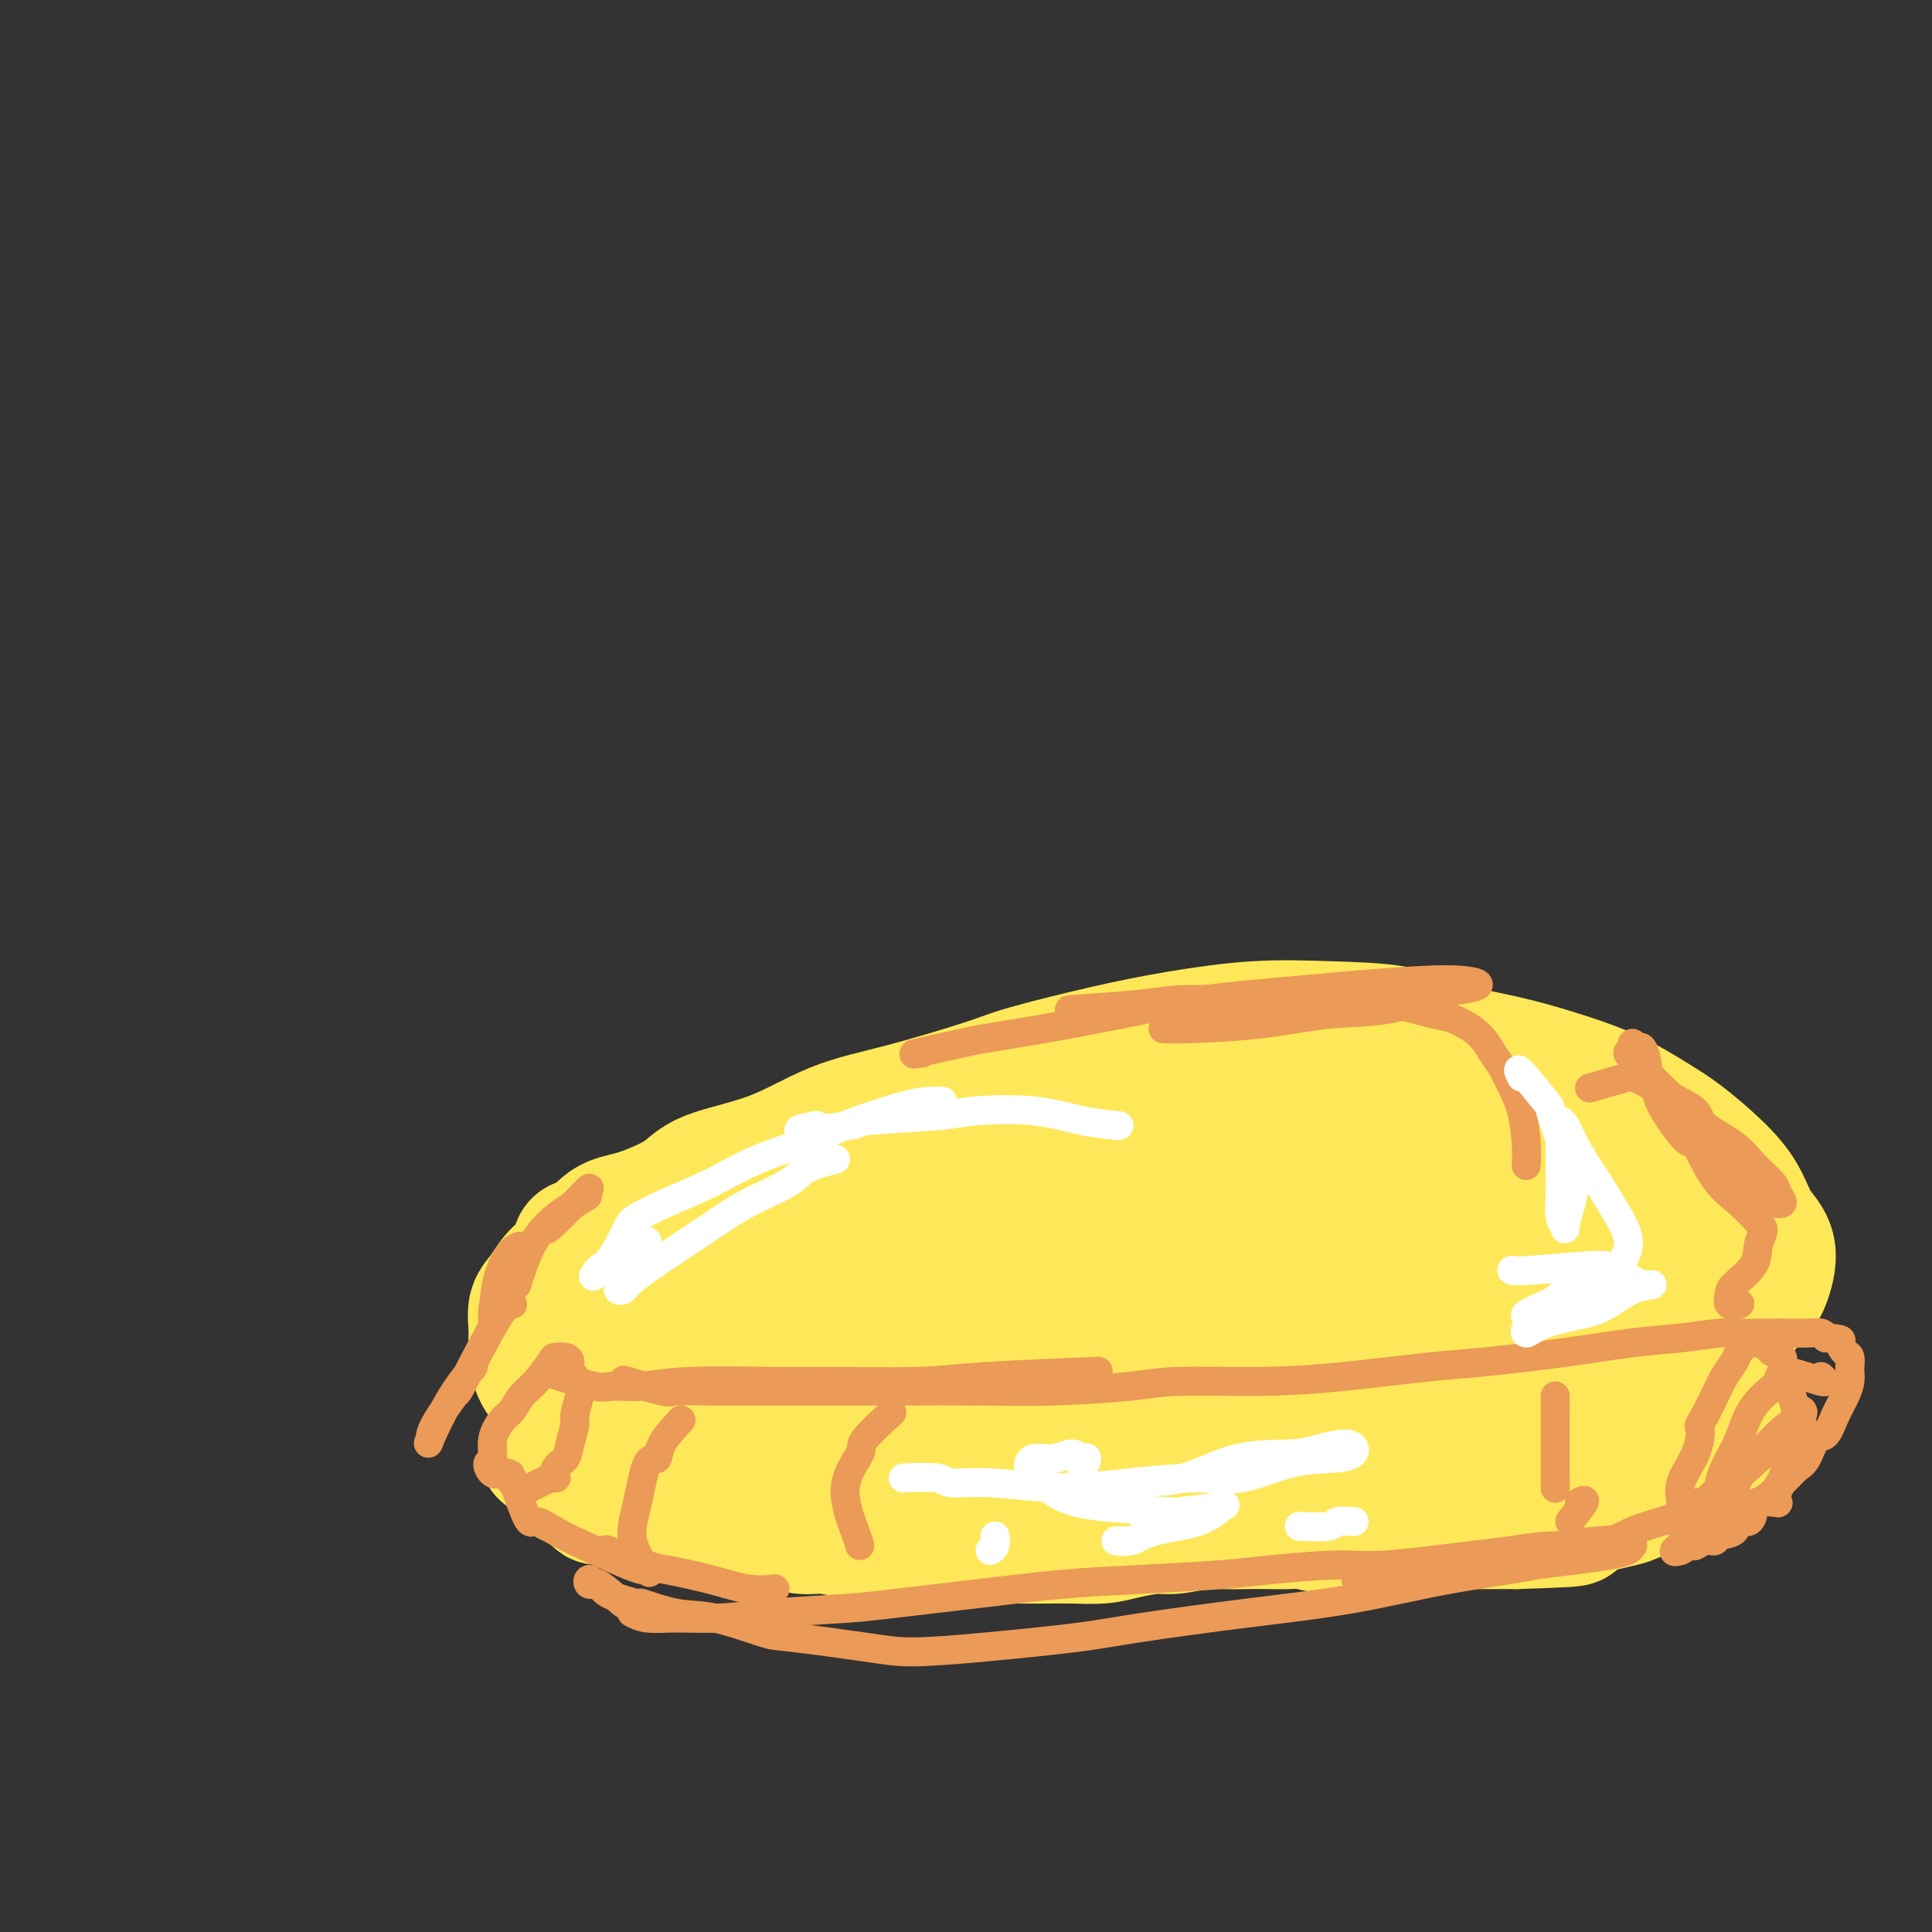 <svg viewBox='0 0 400 400' version='1.1' xmlns='http://www.w3.org/2000/svg' xmlns:xlink='http://www.w3.org/1999/xlink'><rect x="0" y="0" width="400" height="400" fill="#333333" stroke="none"/><g fill='none' stroke='#FEE859' stroke-width='28' stroke-linecap='round' stroke-linejoin='round'><path d='M120,258c0.508,0.418 1.017,0.835 2,0c0.983,-0.835 2.442,-2.923 4,-4c1.558,-1.077 3.216,-1.142 6,-2c2.784,-0.858 6.695,-2.510 9,-4c2.305,-1.490 3.005,-2.819 6,-4c2.995,-1.181 8.287,-2.216 13,-4c4.713,-1.784 8.849,-4.319 13,-6c4.151,-1.681 8.318,-2.509 14,-4c5.682,-1.491 12.880,-3.647 17,-5c4.120,-1.353 5.161,-1.904 9,-3c3.839,-1.096 10.475,-2.737 16,-4c5.525,-1.263 9.937,-2.147 15,-3c5.063,-0.853 10.777,-1.673 16,-2c5.223,-0.327 9.957,-0.160 15,0c5.043,0.160 10.397,0.313 14,1c3.603,0.687 5.457,1.909 9,3c3.543,1.091 8.777,2.050 13,3c4.223,0.950 7.437,1.890 11,3c3.563,1.110 7.475,2.388 11,4c3.525,1.612 6.662,3.558 9,5c2.338,1.442 3.878,2.382 6,4c2.122,1.618 4.825,3.915 7,6c2.175,2.085 3.823,3.959 5,6c1.177,2.041 1.885,4.249 3,6c1.115,1.751 2.639,3.047 3,5c0.361,1.953 -0.441,4.564 -1,6c-0.559,1.436 -0.874,1.696 -2,3c-1.126,1.304 -3.063,3.652 -5,6'/><path d='M358,274c-2.309,3.256 -4.080,3.897 -7,5c-2.920,1.103 -6.989,2.667 -11,4c-4.011,1.333 -7.965,2.436 -11,3c-3.035,0.564 -5.150,0.589 -9,1c-3.850,0.411 -9.433,1.209 -14,2c-4.567,0.791 -8.117,1.575 -13,2c-4.883,0.425 -11.100,0.491 -16,1c-4.900,0.509 -8.482,1.461 -13,2c-4.518,0.539 -9.972,0.665 -15,1c-5.028,0.335 -9.629,0.878 -13,1c-3.371,0.122 -5.511,-0.179 -9,0c-3.489,0.179 -8.329,0.836 -13,1c-4.671,0.164 -9.175,-0.167 -13,0c-3.825,0.167 -6.970,0.830 -11,1c-4.030,0.170 -8.944,-0.154 -12,0c-3.056,0.154 -4.254,0.785 -7,1c-2.746,0.215 -7.042,0.013 -11,0c-3.958,-0.013 -7.579,0.162 -11,0c-3.421,-0.162 -6.642,-0.660 -9,-1c-2.358,-0.340 -3.853,-0.521 -6,-1c-2.147,-0.479 -4.946,-1.257 -7,-2c-2.054,-0.743 -3.363,-1.450 -5,-2c-1.637,-0.550 -3.601,-0.944 -5,-2c-1.399,-1.056 -2.233,-2.776 -3,-4c-0.767,-1.224 -1.468,-1.954 -2,-3c-0.532,-1.046 -0.895,-2.409 -1,-4c-0.105,-1.591 0.046,-3.410 0,-5c-0.046,-1.590 -0.291,-2.952 0,-4c0.291,-1.048 1.117,-1.782 2,-3c0.883,-1.218 1.824,-2.919 3,-4c1.176,-1.081 2.588,-1.540 4,-2'/><path d='M120,262c2.421,-2.356 3.974,-3.748 6,-5c2.026,-1.252 4.526,-2.366 9,-4c4.474,-1.634 10.923,-3.789 15,-5c4.077,-1.211 5.781,-1.480 8,-2c2.219,-0.520 4.952,-1.291 9,-2c4.048,-0.709 9.411,-1.354 15,-2c5.589,-0.646 11.403,-1.291 17,-2c5.597,-0.709 10.975,-1.481 17,-2c6.025,-0.519 12.697,-0.787 17,-1c4.303,-0.213 6.237,-0.373 11,-1c4.763,-0.627 12.354,-1.722 19,-2c6.646,-0.278 12.348,0.262 18,0c5.652,-0.262 11.255,-1.324 16,-2c4.745,-0.676 8.632,-0.965 12,-1c3.368,-0.035 6.216,0.184 8,0c1.784,-0.184 2.505,-0.772 3,-1c0.495,-0.228 0.764,-0.097 0,0c-0.764,0.097 -2.562,0.159 -5,0c-2.438,-0.159 -5.518,-0.538 -9,-1c-3.482,-0.462 -7.367,-1.006 -13,-1c-5.633,0.006 -13.014,0.560 -18,1c-4.986,0.440 -7.576,0.764 -13,1c-5.424,0.236 -13.682,0.383 -22,1c-8.318,0.617 -16.694,1.705 -25,3c-8.306,1.295 -16.540,2.799 -24,4c-7.460,1.201 -14.146,2.101 -19,3c-4.854,0.899 -7.875,1.799 -12,3c-4.125,1.201 -9.353,2.703 -14,5c-4.647,2.297 -8.713,5.388 -12,8c-3.287,2.612 -5.796,4.746 -7,7c-1.204,2.254 -1.102,4.627 -1,7'/><path d='M126,271c0.084,1.677 0.795,2.368 2,4c1.205,1.632 2.904,4.204 6,6c3.096,1.796 7.588,2.817 12,4c4.412,1.183 8.743,2.529 15,3c6.257,0.471 14.441,0.066 20,0c5.559,-0.066 8.492,0.206 15,0c6.508,-0.206 16.591,-0.891 26,-2c9.409,-1.109 18.146,-2.641 27,-4c8.854,-1.359 17.826,-2.544 26,-4c8.174,-1.456 15.549,-3.183 23,-5c7.451,-1.817 14.978,-3.724 20,-5c5.022,-1.276 7.538,-1.921 11,-3c3.462,-1.079 7.871,-2.591 11,-4c3.129,-1.409 4.978,-2.714 6,-4c1.022,-1.286 1.218,-2.551 0,-4c-1.218,-1.449 -3.849,-3.081 -6,-4c-2.151,-0.919 -3.824,-1.124 -7,-2c-3.176,-0.876 -7.857,-2.423 -13,-3c-5.143,-0.577 -10.749,-0.186 -18,0c-7.251,0.186 -16.147,0.165 -22,0c-5.853,-0.165 -8.661,-0.475 -15,0c-6.339,0.475 -16.207,1.734 -25,3c-8.793,1.266 -16.509,2.539 -24,4c-7.491,1.461 -14.756,3.112 -21,5c-6.244,1.888 -11.466,4.015 -16,6c-4.534,1.985 -8.382,3.827 -11,5c-2.618,1.173 -4.008,1.676 -5,3c-0.992,1.324 -1.585,3.468 -1,5c0.585,1.532 2.350,2.451 5,3c2.650,0.549 6.186,0.728 11,1c4.814,0.272 10.907,0.636 17,1'/><path d='M195,280c6.317,0.308 8.108,0.077 13,0c4.892,-0.077 12.883,0.000 21,0c8.117,-0.000 16.358,-0.079 24,-1c7.642,-0.921 14.684,-2.686 22,-4c7.316,-1.314 14.904,-2.179 20,-3c5.096,-0.821 7.698,-1.598 12,-3c4.302,-1.402 10.302,-3.429 14,-5c3.698,-1.571 5.094,-2.688 6,-4c0.906,-1.312 1.322,-2.820 0,-4c-1.322,-1.180 -4.383,-2.031 -7,-3c-2.617,-0.969 -4.792,-2.056 -9,-3c-4.208,-0.944 -10.450,-1.746 -17,-2c-6.550,-0.254 -13.407,0.038 -21,0c-7.593,-0.038 -15.921,-0.408 -24,0c-8.079,0.408 -15.909,1.593 -24,3c-8.091,1.407 -16.444,3.034 -22,4c-5.556,0.966 -8.314,1.270 -13,3c-4.686,1.730 -11.299,4.886 -16,7c-4.701,2.114 -7.489,3.185 -9,5c-1.511,1.815 -1.745,4.373 -2,6c-0.255,1.627 -0.532,2.324 1,3c1.532,0.676 4.874,1.333 9,2c4.126,0.667 9.038,1.346 15,1c5.962,-0.346 12.976,-1.716 21,-3c8.024,-1.284 17.059,-2.481 23,-4c5.941,-1.519 8.788,-3.360 14,-5c5.212,-1.640 12.789,-3.080 18,-5c5.211,-1.920 8.057,-4.319 10,-6c1.943,-1.681 2.985,-2.645 2,-4c-0.985,-1.355 -3.996,-3.101 -7,-4c-3.004,-0.899 -6.002,-0.949 -9,-1'/><path d='M260,250c-5.862,-0.991 -12.516,-0.967 -20,-1c-7.484,-0.033 -15.799,-0.122 -27,1c-11.201,1.122 -25.289,3.454 -33,5c-7.711,1.546 -9.045,2.305 -13,4c-3.955,1.695 -10.531,4.325 -14,6c-3.469,1.675 -3.830,2.394 -4,4c-0.170,1.606 -0.148,4.097 1,6c1.148,1.903 3.424,3.217 7,4c3.576,0.783 8.454,1.036 14,1c5.546,-0.036 11.759,-0.360 16,-1c4.241,-0.640 6.509,-1.596 10,-3c3.491,-1.404 8.205,-3.255 12,-5c3.795,-1.745 6.670,-3.383 8,-5c1.330,-1.617 1.115,-3.213 0,-5c-1.115,-1.787 -3.130,-3.764 -6,-5c-2.870,-1.236 -6.594,-1.731 -11,-2c-4.406,-0.269 -9.493,-0.313 -13,0c-3.507,0.313 -5.434,0.982 -9,3c-3.566,2.018 -8.770,5.386 -13,9c-4.230,3.614 -7.485,7.473 -10,11c-2.515,3.527 -4.290,6.722 -5,8c-0.710,1.278 -0.355,0.639 0,0'/><path d='M302,279c0.409,-0.307 0.819,-0.615 -1,0c-1.819,0.615 -5.866,2.151 -8,3c-2.134,0.849 -2.356,1.011 -6,2c-3.644,0.989 -10.712,2.805 -17,4c-6.288,1.195 -11.797,1.770 -14,2c-2.203,0.230 -1.102,0.115 0,0'/><path d='M350,294c2.106,-2.009 4.211,-4.019 5,-5c0.789,-0.981 0.260,-0.934 0,-1c-0.260,-0.066 -0.252,-0.244 0,-1c0.252,-0.756 0.747,-2.091 1,-3c0.253,-0.909 0.262,-1.392 0,-2c-0.262,-0.608 -0.795,-1.342 -1,-2c-0.205,-0.658 -0.080,-1.240 0,-2c0.080,-0.760 0.116,-1.698 0,-3c-0.116,-1.302 -0.383,-2.969 -1,-4c-0.617,-1.031 -1.583,-1.428 -2,-2c-0.417,-0.572 -0.286,-1.320 -1,-2c-0.714,-0.680 -2.274,-1.292 -4,-2c-1.726,-0.708 -3.618,-1.513 -5,-2c-1.382,-0.487 -2.254,-0.656 -4,-1c-1.746,-0.344 -4.365,-0.863 -6,-1c-1.635,-0.137 -2.284,0.106 -4,0c-1.716,-0.106 -4.499,-0.563 -7,-1c-2.501,-0.437 -4.722,-0.856 -7,-1c-2.278,-0.144 -4.615,-0.015 -7,0c-2.385,0.015 -4.820,-0.085 -7,0c-2.180,0.085 -4.106,0.354 -7,1c-2.894,0.646 -6.755,1.668 -9,2c-2.245,0.332 -2.874,-0.026 -5,0c-2.126,0.026 -5.750,0.436 -9,1c-3.250,0.564 -6.125,1.282 -9,2'/><path d='M261,265c-7.678,1.140 -7.373,0.991 -8,1c-0.627,0.009 -2.185,0.176 -7,1c-4.815,0.824 -12.885,2.303 -16,3c-3.115,0.697 -1.273,0.610 -3,1c-1.727,0.390 -7.021,1.255 -11,2c-3.979,0.745 -6.642,1.368 -10,2c-3.358,0.632 -7.411,1.272 -11,2c-3.589,0.728 -6.715,1.543 -9,2c-2.285,0.457 -3.731,0.556 -6,1c-2.269,0.444 -5.361,1.232 -8,2c-2.639,0.768 -4.823,1.515 -7,2c-2.177,0.485 -4.346,0.707 -6,1c-1.654,0.293 -2.793,0.655 -4,1c-1.207,0.345 -2.480,0.671 -4,1c-1.520,0.329 -3.285,0.662 -4,1c-0.715,0.338 -0.381,0.683 -1,1c-0.619,0.317 -2.191,0.607 -3,1c-0.809,0.393 -0.853,0.890 -1,1c-0.147,0.110 -0.395,-0.168 -1,0c-0.605,0.168 -1.566,0.780 -2,1c-0.434,0.220 -0.342,0.048 -1,0c-0.658,-0.048 -2.067,0.030 -3,0c-0.933,-0.030 -1.390,-0.166 -2,0c-0.610,0.166 -1.373,0.636 -2,1c-0.627,0.364 -1.119,0.622 -2,1c-0.881,0.378 -2.151,0.875 -3,1c-0.849,0.125 -1.277,-0.121 -2,0c-0.723,0.121 -1.740,0.610 -2,1c-0.260,0.390 0.238,0.682 0,1c-0.238,0.318 -1.211,0.662 -2,1c-0.789,0.338 -1.395,0.669 -2,1'/><path d='M118,299c-9.591,2.896 -2.570,0.635 0,0c2.570,-0.635 0.689,0.356 0,1c-0.689,0.644 -0.185,0.942 0,1c0.185,0.058 0.049,-0.125 0,0c-0.049,0.125 -0.013,0.558 0,1c0.013,0.442 0.004,0.893 0,1c-0.004,0.107 -0.002,-0.129 0,0c0.002,0.129 0.003,0.622 0,1c-0.003,0.378 -0.012,0.641 0,1c0.012,0.359 0.045,0.813 0,1c-0.045,0.187 -0.168,0.106 0,0c0.168,-0.106 0.627,-0.236 1,0c0.373,0.236 0.659,0.838 1,1c0.341,0.162 0.737,-0.115 1,0c0.263,0.115 0.392,0.623 1,1c0.608,0.377 1.695,0.623 2,1c0.305,0.377 -0.173,0.886 0,1c0.173,0.114 0.996,-0.167 2,0c1.004,0.167 2.188,0.780 3,1c0.812,0.220 1.252,0.045 2,0c0.748,-0.045 1.805,0.041 3,0c1.195,-0.041 2.528,-0.208 3,0c0.472,0.208 0.085,0.792 1,1c0.915,0.208 3.134,0.040 4,0c0.866,-0.040 0.378,0.049 1,0c0.622,-0.049 2.353,-0.238 3,0c0.647,0.238 0.209,0.901 1,1c0.791,0.099 2.810,-0.365 4,0c1.190,0.365 1.551,1.560 2,2c0.449,0.440 0.985,0.126 2,0c1.015,-0.126 2.507,-0.063 4,0'/><path d='M159,315c5.137,0.553 2.981,-0.063 3,0c0.019,0.063 2.214,0.805 4,1c1.786,0.195 3.163,-0.158 5,0c1.837,0.158 4.132,0.827 6,1c1.868,0.173 3.307,-0.150 5,0c1.693,0.150 3.640,0.772 5,1c1.360,0.228 2.133,0.061 4,0c1.867,-0.061 4.829,-0.017 7,0c2.171,0.017 3.549,0.005 6,0c2.451,-0.005 5.973,-0.004 8,0c2.027,0.004 2.559,0.011 4,0c1.441,-0.011 3.789,-0.040 6,0c2.211,0.040 4.283,0.151 6,0c1.717,-0.151 3.080,-0.562 5,-1c1.920,-0.438 4.397,-0.902 6,-1c1.603,-0.098 2.331,0.170 4,0c1.669,-0.170 4.278,-0.777 6,-1c1.722,-0.223 2.556,-0.061 4,0c1.444,0.061 3.499,0.020 5,0c1.501,-0.020 2.448,-0.020 4,0c1.552,0.020 3.709,0.059 5,0c1.291,-0.059 1.717,-0.216 3,0c1.283,0.216 3.423,0.804 5,1c1.577,0.196 2.589,-0.000 4,0c1.411,0.000 3.220,0.196 5,0c1.780,-0.196 3.533,-0.785 5,-1c1.467,-0.215 2.650,-0.058 4,0c1.350,0.058 2.867,0.015 5,0c2.133,-0.015 4.882,-0.004 7,0c2.118,0.004 3.605,0.001 5,0c1.395,-0.001 2.697,-0.001 4,0'/><path d='M314,315c20.544,-0.643 8.404,-0.750 5,-1c-3.404,-0.250 1.927,-0.644 5,-1c3.073,-0.356 3.888,-0.673 5,-1c1.112,-0.327 2.522,-0.665 4,-1c1.478,-0.335 3.025,-0.667 4,-1c0.975,-0.333 1.378,-0.665 2,-1c0.622,-0.335 1.461,-0.671 3,-1c1.539,-0.329 3.776,-0.651 5,-1c1.224,-0.349 1.435,-0.723 2,-1c0.565,-0.277 1.484,-0.455 2,-1c0.516,-0.545 0.630,-1.456 1,-2c0.370,-0.544 0.996,-0.721 1,-1c0.004,-0.279 -0.612,-0.658 -1,-1c-0.388,-0.342 -0.546,-0.646 -1,-1c-0.454,-0.354 -1.204,-0.759 -2,-1c-0.796,-0.241 -1.639,-0.317 -2,0c-0.361,0.317 -0.240,1.027 0,1c0.240,-0.027 0.601,-0.791 1,-1c0.399,-0.209 0.838,0.136 1,0c0.162,-0.136 0.046,-0.753 0,-1c-0.046,-0.247 -0.023,-0.123 0,0'/></g>
<g fill='none' stroke='#EC9A57' stroke-width='6' stroke-linecap='round' stroke-linejoin='round'><path d='M108,309c-0.645,0.353 -1.290,0.706 0,0c1.290,-0.706 4.516,-2.470 6,-3c1.484,-0.530 1.225,0.173 1,0c-0.225,-0.173 -0.415,-1.223 0,-2c0.415,-0.777 1.435,-1.279 2,-2c0.565,-0.721 0.674,-1.659 1,-3c0.326,-1.341 0.869,-3.084 1,-4c0.131,-0.916 -0.151,-1.004 0,-2c0.151,-0.996 0.735,-2.900 1,-4c0.265,-1.100 0.213,-1.395 0,-2c-0.213,-0.605 -0.586,-1.521 -1,-2c-0.414,-0.479 -0.869,-0.520 -1,-1c-0.131,-0.480 0.061,-1.398 0,-2c-0.061,-0.602 -0.376,-0.889 -1,-1c-0.624,-0.111 -1.557,-0.048 -2,0c-0.443,0.048 -0.397,0.080 -1,1c-0.603,0.920 -1.854,2.727 -3,4c-1.146,1.273 -2.187,2.012 -3,3c-0.813,0.988 -1.399,2.224 -2,3c-0.601,0.776 -1.217,1.091 -2,2c-0.783,0.909 -1.734,2.412 -2,4c-0.266,1.588 0.153,3.263 0,4c-0.153,0.737 -0.878,0.537 -1,1c-0.122,0.463 0.359,1.588 1,2c0.641,0.412 1.442,0.111 2,0c0.558,-0.111 0.874,-0.032 1,0c0.126,0.032 0.063,0.016 0,0'/><path d='M106,307c-0.303,-1.310 -0.607,-2.620 0,-1c0.607,1.620 2.123,6.171 3,8c0.877,1.829 1.114,0.935 2,1c0.886,0.065 2.420,1.089 4,2c1.580,0.911 3.207,1.708 6,3c2.793,1.292 6.752,3.079 9,4c2.248,0.921 2.785,0.978 3,1c0.215,0.022 0.107,0.011 0,0'/><path d='M116,285c-0.708,-0.229 -1.416,-0.457 0,0c1.416,0.457 4.955,1.601 7,2c2.045,0.399 2.597,0.054 4,0c1.403,-0.054 3.657,0.182 6,0c2.343,-0.182 4.774,-0.784 10,-1c5.226,-0.216 13.246,-0.048 18,0c4.754,0.048 6.241,-0.026 11,0c4.759,0.026 12.791,0.151 18,0c5.209,-0.151 7.595,-0.579 14,-1c6.405,-0.421 16.830,-0.835 21,-1c4.170,-0.165 2.085,-0.083 0,0'/><path d='M130,286c-0.745,-0.226 -1.489,-0.453 0,0c1.489,0.453 5.212,1.585 7,2c1.788,0.415 1.642,0.111 3,0c1.358,-0.111 4.220,-0.030 7,0c2.780,0.030 5.476,0.008 9,0c3.524,-0.008 7.875,-0.001 11,0c3.125,0.001 5.024,-0.002 8,0c2.976,0.002 7.031,0.011 12,0c4.969,-0.011 10.853,-0.041 16,0c5.147,0.041 9.555,0.153 15,0c5.445,-0.153 11.925,-0.570 16,-1c4.075,-0.430 5.745,-0.874 10,-1c4.255,-0.126 11.094,0.066 17,0c5.906,-0.066 10.880,-0.389 17,-1c6.120,-0.611 13.386,-1.512 18,-2c4.614,-0.488 6.577,-0.565 11,-1c4.423,-0.435 11.305,-1.227 17,-2c5.695,-0.773 10.201,-1.528 14,-2c3.799,-0.472 6.889,-0.663 10,-1c3.111,-0.337 6.243,-0.822 8,-1c1.757,-0.178 2.138,-0.048 4,0c1.862,0.048 5.206,0.016 7,0c1.794,-0.016 2.038,-0.015 3,0c0.962,0.015 2.644,0.042 4,0c1.356,-0.042 2.388,-0.155 3,0c0.612,0.155 0.806,0.577 1,1'/><path d='M378,277c4.038,0.268 3.134,0.438 3,1c-0.134,0.562 0.500,1.515 1,2c0.500,0.485 0.864,0.503 1,1c0.136,0.497 0.045,1.475 0,2c-0.045,0.525 -0.042,0.597 0,1c0.042,0.403 0.125,1.138 0,2c-0.125,0.862 -0.456,1.852 -1,3c-0.544,1.148 -1.300,2.453 -2,4c-0.700,1.547 -1.343,3.336 -2,4c-0.657,0.664 -1.328,0.205 -2,1c-0.672,0.795 -1.347,2.846 -2,4c-0.653,1.154 -1.286,1.413 -2,2c-0.714,0.587 -1.511,1.502 -2,2c-0.489,0.498 -0.672,0.578 -1,1c-0.328,0.422 -0.803,1.185 -1,2c-0.197,0.815 -0.116,1.681 0,2c0.116,0.319 0.266,0.091 0,0c-0.266,-0.091 -0.949,-0.044 -1,0c-0.051,0.044 0.529,0.087 0,0c-0.529,-0.087 -2.167,-0.304 -3,0c-0.833,0.304 -0.861,1.128 -1,2c-0.139,0.872 -0.390,1.793 -1,2c-0.610,0.207 -1.581,-0.299 -2,0c-0.419,0.299 -0.287,1.405 -1,2c-0.713,0.595 -2.270,0.681 -3,1c-0.730,0.319 -0.632,0.873 -1,1c-0.368,0.127 -1.202,-0.172 -2,0c-0.798,0.172 -1.561,0.816 -2,1c-0.439,0.184 -0.554,-0.090 -1,0c-0.446,0.090 -1.223,0.545 -2,1'/><path d='M348,321c-2.361,0.769 -1.262,-0.310 0,-1c1.262,-0.690 2.688,-0.992 3,-1c0.312,-0.008 -0.490,0.279 0,0c0.490,-0.279 2.273,-1.125 3,-2c0.727,-0.875 0.397,-1.781 1,-2c0.603,-0.219 2.140,0.248 3,0c0.860,-0.248 1.043,-1.212 2,-2c0.957,-0.788 2.689,-1.399 4,-2c1.311,-0.601 2.201,-1.192 3,-2c0.799,-0.808 1.507,-1.834 2,-3c0.493,-1.166 0.770,-2.472 1,-3c0.230,-0.528 0.412,-0.280 1,-1c0.588,-0.720 1.580,-2.410 2,-4c0.420,-1.590 0.266,-3.082 0,-4c-0.266,-0.918 -0.644,-1.262 -1,-2c-0.356,-0.738 -0.691,-1.871 -1,-3c-0.309,-1.129 -0.593,-2.253 -1,-3c-0.407,-0.747 -0.939,-1.118 -1,-2c-0.061,-0.882 0.348,-2.274 0,-3c-0.348,-0.726 -1.454,-0.785 -2,-1c-0.546,-0.215 -0.531,-0.588 -1,-1c-0.469,-0.412 -1.420,-0.865 -2,-1c-0.580,-0.135 -0.788,0.049 -1,0c-0.212,-0.049 -0.427,-0.331 -1,0c-0.573,0.331 -1.504,1.274 -2,2c-0.496,0.726 -0.556,1.236 -1,2c-0.444,0.764 -1.274,1.783 -2,3c-0.726,1.217 -1.350,2.634 -2,4c-0.650,1.366 -1.325,2.683 -2,4'/><path d='M353,293c-1.762,2.778 -1.168,2.224 -1,3c0.168,0.776 -0.091,2.881 -1,5c-0.909,2.119 -2.467,4.253 -3,6c-0.533,1.747 -0.040,3.107 0,4c0.040,0.893 -0.374,1.317 0,2c0.374,0.683 1.535,1.624 2,2c0.465,0.376 0.232,0.188 0,0'/><path d='M377,285c0.751,0.692 1.502,1.383 0,1c-1.502,-0.383 -5.256,-1.842 -7,-2c-1.744,-0.158 -1.478,0.984 -2,2c-0.522,1.016 -1.833,1.906 -3,3c-1.167,1.094 -2.192,2.392 -3,4c-0.808,1.608 -1.400,3.526 -2,5c-0.600,1.474 -1.206,2.505 -2,4c-0.794,1.495 -1.774,3.454 -2,5c-0.226,1.546 0.301,2.680 1,3c0.699,0.320 1.570,-0.172 2,-1c0.430,-0.828 0.421,-1.990 1,-3c0.579,-1.010 1.748,-1.869 3,-3c1.252,-1.131 2.587,-2.536 4,-4c1.413,-1.464 2.903,-2.988 4,-4c1.097,-1.012 1.799,-1.513 2,-2c0.201,-0.487 -0.100,-0.961 0,-1c0.100,-0.039 0.601,0.358 0,1c-0.601,0.642 -2.305,1.528 -4,3c-1.695,1.472 -3.382,3.529 -5,5c-1.618,1.471 -3.167,2.355 -5,4c-1.833,1.645 -3.950,4.051 -6,6c-2.050,1.949 -4.033,3.439 -5,4c-0.967,0.561 -0.919,0.192 -1,0c-0.081,-0.192 -0.291,-0.205 0,0c0.291,0.205 1.083,0.630 2,0c0.917,-0.630 1.958,-2.315 3,-4'/><path d='M352,311c1.295,-0.563 2.534,0.030 3,0c0.466,-0.030 0.159,-0.682 0,-1c-0.159,-0.318 -0.172,-0.304 0,0c0.172,0.304 0.528,0.896 0,1c-0.528,0.104 -1.939,-0.280 -3,0c-1.061,0.280 -1.771,1.226 -3,2c-1.229,0.774 -2.975,1.377 -5,2c-2.025,0.623 -4.328,1.266 -6,2c-1.672,0.734 -2.713,1.560 -5,2c-2.287,0.440 -5.821,0.496 -9,1c-3.179,0.504 -6.002,1.457 -9,2c-2.998,0.543 -6.170,0.675 -9,1c-2.830,0.325 -5.319,0.844 -8,1c-2.681,0.156 -5.553,-0.049 -8,0c-2.447,0.049 -4.470,0.353 -6,1c-1.530,0.647 -2.568,1.638 -3,2c-0.432,0.362 -0.258,0.094 0,0c0.258,-0.094 0.602,-0.014 2,0c1.398,0.014 3.851,-0.038 6,0c2.149,0.038 3.994,0.165 6,0c2.006,-0.165 4.174,-0.622 7,-1c2.826,-0.378 6.308,-0.678 9,-1c2.692,-0.322 4.592,-0.665 7,-1c2.408,-0.335 5.325,-0.663 8,-1c2.675,-0.337 5.110,-0.682 7,-1c1.890,-0.318 3.236,-0.608 4,-1c0.764,-0.392 0.945,-0.887 1,-1c0.055,-0.113 -0.016,0.155 0,0c0.016,-0.155 0.120,-0.734 -1,-1c-1.120,-0.266 -3.463,-0.219 -6,0c-2.537,0.219 -5.269,0.609 -8,1'/><path d='M323,320c-4.209,0.045 -7.731,0.656 -10,1c-2.269,0.344 -3.286,0.421 -8,1c-4.714,0.579 -13.125,1.661 -18,2c-4.875,0.339 -6.213,-0.065 -10,0c-3.787,0.065 -10.023,0.597 -14,1c-3.977,0.403 -5.697,0.675 -10,1c-4.303,0.325 -11.191,0.703 -17,1c-5.809,0.297 -10.539,0.513 -16,1c-5.461,0.487 -11.654,1.245 -18,2c-6.346,0.755 -12.846,1.509 -17,2c-4.154,0.491 -5.962,0.721 -10,1c-4.038,0.279 -10.305,0.607 -15,1c-4.695,0.393 -7.819,0.851 -11,1c-3.181,0.149 -6.420,-0.012 -9,0c-2.580,0.012 -4.502,0.195 -6,0c-1.498,-0.195 -2.571,-0.770 -3,-1c-0.429,-0.230 -0.215,-0.115 0,0'/><path d='M129,332c-2.026,-1.730 -4.052,-3.460 -5,-4c-0.948,-0.540 -0.817,0.109 -1,0c-0.183,-0.109 -0.681,-0.978 -1,-1c-0.319,-0.022 -0.459,0.801 0,1c0.459,0.199 1.517,-0.227 2,0c0.483,0.227 0.391,1.105 2,2c1.609,0.895 4.918,1.806 6,2c1.082,0.194 -0.062,-0.328 1,0c1.062,0.328 4.330,1.506 7,2c2.670,0.494 4.741,0.305 8,1c3.259,0.695 7.704,2.275 10,3c2.296,0.725 2.443,0.594 6,1c3.557,0.406 10.525,1.347 15,2c4.475,0.653 6.458,1.017 10,1c3.542,-0.017 8.643,-0.415 15,-1c6.357,-0.585 13.969,-1.357 19,-2c5.031,-0.643 7.481,-1.158 13,-2c5.519,-0.842 14.107,-2.013 22,-3c7.893,-0.987 15.090,-1.792 22,-3c6.910,-1.208 13.533,-2.819 20,-4c6.467,-1.181 12.780,-1.933 18,-3c5.220,-1.067 9.349,-2.448 11,-3c1.651,-0.552 0.826,-0.276 0,0'/><path d='M128,322c-1.689,-0.744 -3.377,-1.488 -2,-1c1.377,0.488 5.820,2.208 8,3c2.180,0.792 2.098,0.657 4,1c1.902,0.343 5.788,1.164 9,2c3.212,0.836 5.749,1.687 8,2c2.251,0.313 4.214,0.090 5,0c0.786,-0.090 0.393,-0.045 0,0'/><path d='M141,294c-1.626,1.753 -3.251,3.506 -4,5c-0.749,1.494 -0.620,2.731 -1,3c-0.380,0.269 -1.267,-0.428 -2,1c-0.733,1.428 -1.310,4.981 -2,8c-0.690,3.019 -1.494,5.505 -1,8c0.494,2.495 2.284,4.999 3,6c0.716,1.001 0.358,0.501 0,0'/><path d='M184,293c0.564,-0.514 1.128,-1.029 0,0c-1.128,1.029 -3.948,3.600 -5,5c-1.052,1.400 -0.334,1.629 -1,3c-0.666,1.371 -2.715,3.883 -3,7c-0.285,3.117 1.192,6.839 2,9c0.808,2.161 0.945,2.760 1,3c0.055,0.240 0.027,0.120 0,0'/><path d='M322,289c0.000,2.920 0.000,5.841 0,8c0.000,2.159 0.000,3.558 0,5c0.000,1.442 0.000,2.927 0,4c0.000,1.073 -0.000,1.735 0,2c0.000,0.265 0.000,0.132 0,0'/><path d='M327,311c0.667,-0.333 1.333,-0.667 1,0c-0.333,0.667 -1.667,2.333 -3,4'/><path d='M102,271c-0.038,1.577 -0.077,3.155 0,2c0.077,-1.155 0.268,-5.041 1,-8c0.732,-2.959 2.005,-4.989 3,-6c0.995,-1.011 1.713,-1.003 2,-1c0.287,0.003 0.144,0.002 0,0'/><path d='M114,253c-0.619,1.042 -1.238,2.083 0,1c1.238,-1.083 4.333,-4.292 6,-6c1.667,-1.708 1.905,-1.917 2,-2c0.095,-0.083 0.048,-0.042 0,0'/><path d='M98,283c-1.660,2.064 -3.320,4.127 -5,7c-1.680,2.873 -3.381,6.554 -4,8c-0.619,1.446 -0.157,0.657 0,0c0.157,-0.657 0.007,-1.181 1,-3c0.993,-1.819 3.128,-4.932 4,-6c0.872,-1.068 0.481,-0.090 2,-3c1.519,-2.910 4.947,-9.706 7,-13c2.053,-3.294 2.729,-3.084 3,-3c0.271,0.084 0.135,0.042 0,0'/><path d='M107,266c0.881,-2.821 1.762,-5.643 3,-8c1.238,-2.357 2.833,-4.250 5,-6c2.167,-1.750 4.905,-3.357 6,-4c1.095,-0.643 0.548,-0.321 0,0'/><path d='M191,218c-1.360,0.207 -2.720,0.415 -1,0c1.720,-0.415 6.520,-1.451 9,-2c2.480,-0.549 2.640,-0.609 5,-1c2.360,-0.391 6.920,-1.113 12,-2c5.080,-0.887 10.681,-1.940 16,-3c5.319,-1.060 10.358,-2.127 17,-3c6.642,-0.873 14.887,-1.552 20,-2c5.113,-0.448 7.094,-0.667 11,-1c3.906,-0.333 9.738,-0.782 14,-1c4.262,-0.218 6.956,-0.205 9,0c2.044,0.205 3.438,0.603 3,1c-0.438,0.397 -2.709,0.792 -4,1c-1.291,0.208 -1.602,0.227 -4,1c-2.398,0.773 -6.885,2.298 -11,3c-4.115,0.702 -7.860,0.580 -12,1c-4.140,0.420 -8.677,1.381 -14,2c-5.323,0.619 -11.433,0.898 -15,1c-3.567,0.102 -4.591,0.029 -5,0c-0.409,-0.029 -0.205,-0.015 0,0'/><path d='M225,209c-2.526,0.083 -5.052,0.166 -3,0c2.052,-0.166 8.683,-0.580 13,-1c4.317,-0.420 6.322,-0.845 9,-1c2.678,-0.155 6.029,-0.040 9,0c2.971,0.040 5.562,0.004 9,0c3.438,-0.004 7.723,0.025 11,0c3.277,-0.025 5.546,-0.104 8,0c2.454,0.104 5.094,0.391 8,1c2.906,0.609 6.077,1.541 8,2c1.923,0.459 2.598,0.446 4,1c1.402,0.554 3.531,1.674 5,3c1.469,1.326 2.278,2.857 3,4c0.722,1.143 1.356,1.897 2,3c0.644,1.103 1.297,2.555 2,4c0.703,1.445 1.457,2.882 2,5c0.543,2.118 0.877,4.916 1,7c0.123,2.084 0.035,3.452 0,4c-0.035,0.548 -0.018,0.274 0,0'/><path d='M330,225c-0.779,0.223 -1.557,0.447 0,0c1.557,-0.447 5.451,-1.564 7,-2c1.549,-0.436 0.753,-0.189 1,0c0.247,0.189 1.536,0.322 3,1c1.464,0.678 3.104,1.902 5,3c1.896,1.098 4.050,2.069 5,3c0.950,0.931 0.698,1.820 2,3c1.302,1.180 4.158,2.649 6,4c1.842,1.351 2.670,2.583 4,4c1.330,1.417 3.163,3.019 4,4c0.837,0.981 0.679,1.341 1,2c0.321,0.659 1.122,1.619 1,2c-0.122,0.381 -1.165,0.185 -2,0c-0.835,-0.185 -1.462,-0.358 -2,-1c-0.538,-0.642 -0.988,-1.752 -2,-3c-1.012,-1.248 -2.587,-2.635 -4,-4c-1.413,-1.365 -2.665,-2.710 -4,-4c-1.335,-1.290 -2.753,-2.525 -4,-4c-1.247,-1.475 -2.323,-3.189 -4,-5c-1.677,-1.811 -3.956,-3.720 -5,-5c-1.044,-1.280 -0.854,-1.933 -1,-3c-0.146,-1.067 -0.628,-2.548 -1,-3c-0.372,-0.452 -0.634,0.127 -1,0c-0.366,-0.127 -0.835,-0.959 -1,-1c-0.165,-0.041 -0.027,0.708 0,1c0.027,0.292 -0.059,0.125 0,0c0.059,-0.125 0.263,-0.209 0,0c-0.263,0.209 -0.994,0.710 -1,1c-0.006,0.290 0.713,0.369 1,1c0.287,0.631 0.144,1.816 0,3'/><path d='M338,222c0.551,1.327 2.929,2.143 4,3c1.071,0.857 0.834,1.754 2,4c1.166,2.246 3.734,5.841 5,7c1.266,1.159 1.230,-0.119 2,1c0.770,1.119 2.346,4.634 4,7c1.654,2.366 3.385,3.584 5,5c1.615,1.416 3.112,3.030 4,4c0.888,0.970 1.167,1.295 1,2c-0.167,0.705 -0.779,1.790 -1,3c-0.221,1.210 -0.052,2.545 -1,4c-0.948,1.455 -3.014,3.031 -4,4c-0.986,0.969 -0.893,1.332 -1,2c-0.107,0.668 -0.413,1.641 0,2c0.413,0.359 1.547,0.102 2,0c0.453,-0.102 0.227,-0.051 0,0'/></g>
<g fill='none' stroke='#FFFFFF' stroke-width='6' stroke-linecap='round' stroke-linejoin='round'><path d='M173,240c-2.276,0.597 -4.553,1.193 -6,2c-1.447,0.807 -2.065,1.823 -4,3c-1.935,1.177 -5.186,2.515 -8,4c-2.814,1.485 -5.189,3.116 -8,5c-2.811,1.884 -6.057,4.019 -9,6c-2.943,1.981 -5.583,3.807 -7,5c-1.417,1.193 -1.612,1.752 -2,2c-0.388,0.248 -0.969,0.185 -1,0c-0.031,-0.185 0.486,-0.493 1,-1c0.514,-0.507 1.023,-1.213 2,-2c0.977,-0.787 2.422,-1.653 3,-2c0.578,-0.347 0.289,-0.173 0,0'/><path d='M134,257c-1.720,1.637 -3.439,3.273 -5,4c-1.561,0.727 -2.962,0.543 -4,1c-1.038,0.457 -1.712,1.554 -2,2c-0.288,0.446 -0.190,0.239 0,0c0.190,-0.239 0.471,-0.510 1,-1c0.529,-0.490 1.306,-1.197 2,-2c0.694,-0.803 1.305,-1.700 2,-3c0.695,-1.300 1.474,-3.001 2,-4c0.526,-0.999 0.798,-1.296 2,-2c1.202,-0.704 3.336,-1.814 6,-3c2.664,-1.186 5.860,-2.447 9,-4c3.140,-1.553 6.224,-3.397 10,-5c3.776,-1.603 8.245,-2.965 11,-4c2.755,-1.035 3.796,-1.741 7,-3c3.204,-1.259 8.570,-3.069 12,-4c3.430,-0.931 4.923,-0.981 6,-1c1.077,-0.019 1.736,-0.005 2,0c0.264,0.005 0.132,0.003 0,0'/><path d='M169,233c-2.381,0.512 -4.762,1.024 -3,1c1.762,-0.024 7.668,-0.582 10,-1c2.332,-0.418 1.089,-0.694 4,-1c2.911,-0.306 9.975,-0.642 14,-1c4.025,-0.358 5.009,-0.737 8,-1c2.991,-0.263 7.987,-0.411 12,0c4.013,0.411 7.042,1.380 10,2c2.958,0.620 5.845,0.891 7,1c1.155,0.109 0.577,0.054 0,0'/><path d='M315,223c-0.548,-1.081 -1.097,-2.162 0,-1c1.097,1.162 3.839,4.567 5,6c1.161,1.433 0.739,0.892 1,2c0.261,1.108 1.204,3.863 2,6c0.796,2.137 1.444,3.656 2,5c0.556,1.344 1.021,2.514 1,4c-0.021,1.486 -0.527,3.289 -1,5c-0.473,1.711 -0.911,3.329 -1,4c-0.089,0.671 0.172,0.396 0,0c-0.172,-0.396 -0.778,-0.911 -1,-2c-0.222,-1.089 -0.060,-2.751 0,-5c0.060,-2.249 0.019,-5.085 0,-7c-0.019,-1.915 -0.014,-2.909 0,-4c0.014,-1.091 0.038,-2.279 0,-3c-0.038,-0.721 -0.138,-0.974 0,-1c0.138,-0.026 0.514,0.175 1,1c0.486,0.825 1.080,2.275 2,4c0.920,1.725 2.165,3.726 3,5c0.835,1.274 1.260,1.819 2,3c0.740,1.181 1.794,2.996 3,5c1.206,2.004 2.565,4.197 3,6c0.435,1.803 -0.054,3.216 -1,5c-0.946,1.784 -2.350,3.941 -3,5c-0.650,1.059 -0.546,1.022 -1,1c-0.454,-0.022 -1.466,-0.027 -2,0c-0.534,0.027 -0.591,0.088 -1,0c-0.409,-0.088 -1.170,-0.325 -2,0c-0.830,0.325 -1.728,1.211 -3,2c-1.272,0.789 -2.920,1.482 -4,2c-1.080,0.518 -1.594,0.862 -2,1c-0.406,0.138 -0.703,0.069 -1,0'/><path d='M317,272c-2.460,0.789 -0.610,-0.237 1,-1c1.610,-0.763 2.980,-1.262 4,-2c1.020,-0.738 1.692,-1.715 4,-2c2.308,-0.285 6.254,0.121 8,0c1.746,-0.121 1.293,-0.769 2,-1c0.707,-0.231 2.574,-0.045 4,0c1.426,0.045 2.412,-0.049 2,0c-0.412,0.049 -2.223,0.243 -4,1c-1.777,0.757 -3.520,2.078 -5,3c-1.480,0.922 -2.695,1.445 -5,2c-2.305,0.555 -5.698,1.141 -8,2c-2.302,0.859 -3.513,1.991 -4,2c-0.487,0.009 -0.249,-1.105 1,-2c1.249,-0.895 3.510,-1.573 5,-2c1.490,-0.427 2.208,-0.604 4,-1c1.792,-0.396 4.659,-1.011 7,-2c2.341,-0.989 4.155,-2.352 5,-3c0.845,-0.648 0.720,-0.580 0,-1c-0.720,-0.420 -2.035,-1.328 -3,-2c-0.965,-0.672 -1.578,-1.108 -5,-1c-3.422,0.108 -9.652,0.760 -13,1c-3.348,0.240 -3.814,0.069 -4,0c-0.186,-0.069 -0.093,-0.034 0,0'/><path d='M205,321c0.417,-0.250 0.833,-0.500 1,-1c0.167,-0.500 0.083,-1.250 0,-2'/><path d='M187,306c2.773,-0.123 5.547,-0.246 7,0c1.453,0.246 1.587,0.860 3,1c1.413,0.140 4.106,-0.194 8,0c3.894,0.194 8.990,0.917 14,1c5.010,0.083 9.934,-0.475 15,-1c5.066,-0.525 10.272,-1.018 14,-1c3.728,0.018 5.977,0.546 9,0c3.023,-0.546 6.819,-2.168 10,-3c3.181,-0.832 5.746,-0.874 8,-1c2.254,-0.126 4.197,-0.335 5,-1c0.803,-0.665 0.466,-1.785 -1,-2c-1.466,-0.215 -4.062,0.477 -6,1c-1.938,0.523 -3.217,0.879 -6,1c-2.783,0.121 -7.070,0.007 -11,1c-3.930,0.993 -7.505,3.092 -11,4c-3.495,0.908 -6.912,0.626 -9,1c-2.088,0.374 -2.848,1.406 -4,2c-1.152,0.594 -2.697,0.750 -4,1c-1.303,0.250 -2.366,0.594 -3,0c-0.634,-0.594 -0.840,-2.126 -1,-3c-0.160,-0.874 -0.275,-1.092 0,-2c0.275,-0.908 0.939,-2.508 1,-3c0.061,-0.492 -0.483,0.123 -1,0c-0.517,-0.123 -1.009,-0.983 -2,-1c-0.991,-0.017 -2.482,0.810 -4,1c-1.518,0.190 -3.062,-0.257 -4,0c-0.938,0.257 -1.268,1.216 -1,2c0.268,0.784 1.134,1.392 2,2'/><path d='M215,306c0.952,1.419 2.834,2.966 5,4c2.166,1.034 4.618,1.557 9,2c4.382,0.443 10.694,0.808 13,1c2.306,0.192 0.606,0.211 2,0c1.394,-0.211 5.883,-0.651 8,-1c2.117,-0.349 1.864,-0.605 1,0c-0.864,0.605 -2.338,2.072 -5,3c-2.662,0.928 -6.514,1.317 -9,2c-2.486,0.683 -3.608,1.661 -5,2c-1.392,0.339 -3.053,0.039 -3,0c0.053,-0.039 1.822,0.182 3,0c1.178,-0.182 1.765,-0.766 2,-1c0.235,-0.234 0.117,-0.117 0,0'/><path d='M269,316c2.399,0.113 4.798,0.226 6,0c1.202,-0.226 1.208,-0.792 2,-1c0.792,-0.208 2.369,-0.060 3,0c0.631,0.060 0.315,0.030 0,0'/></g>
</svg>